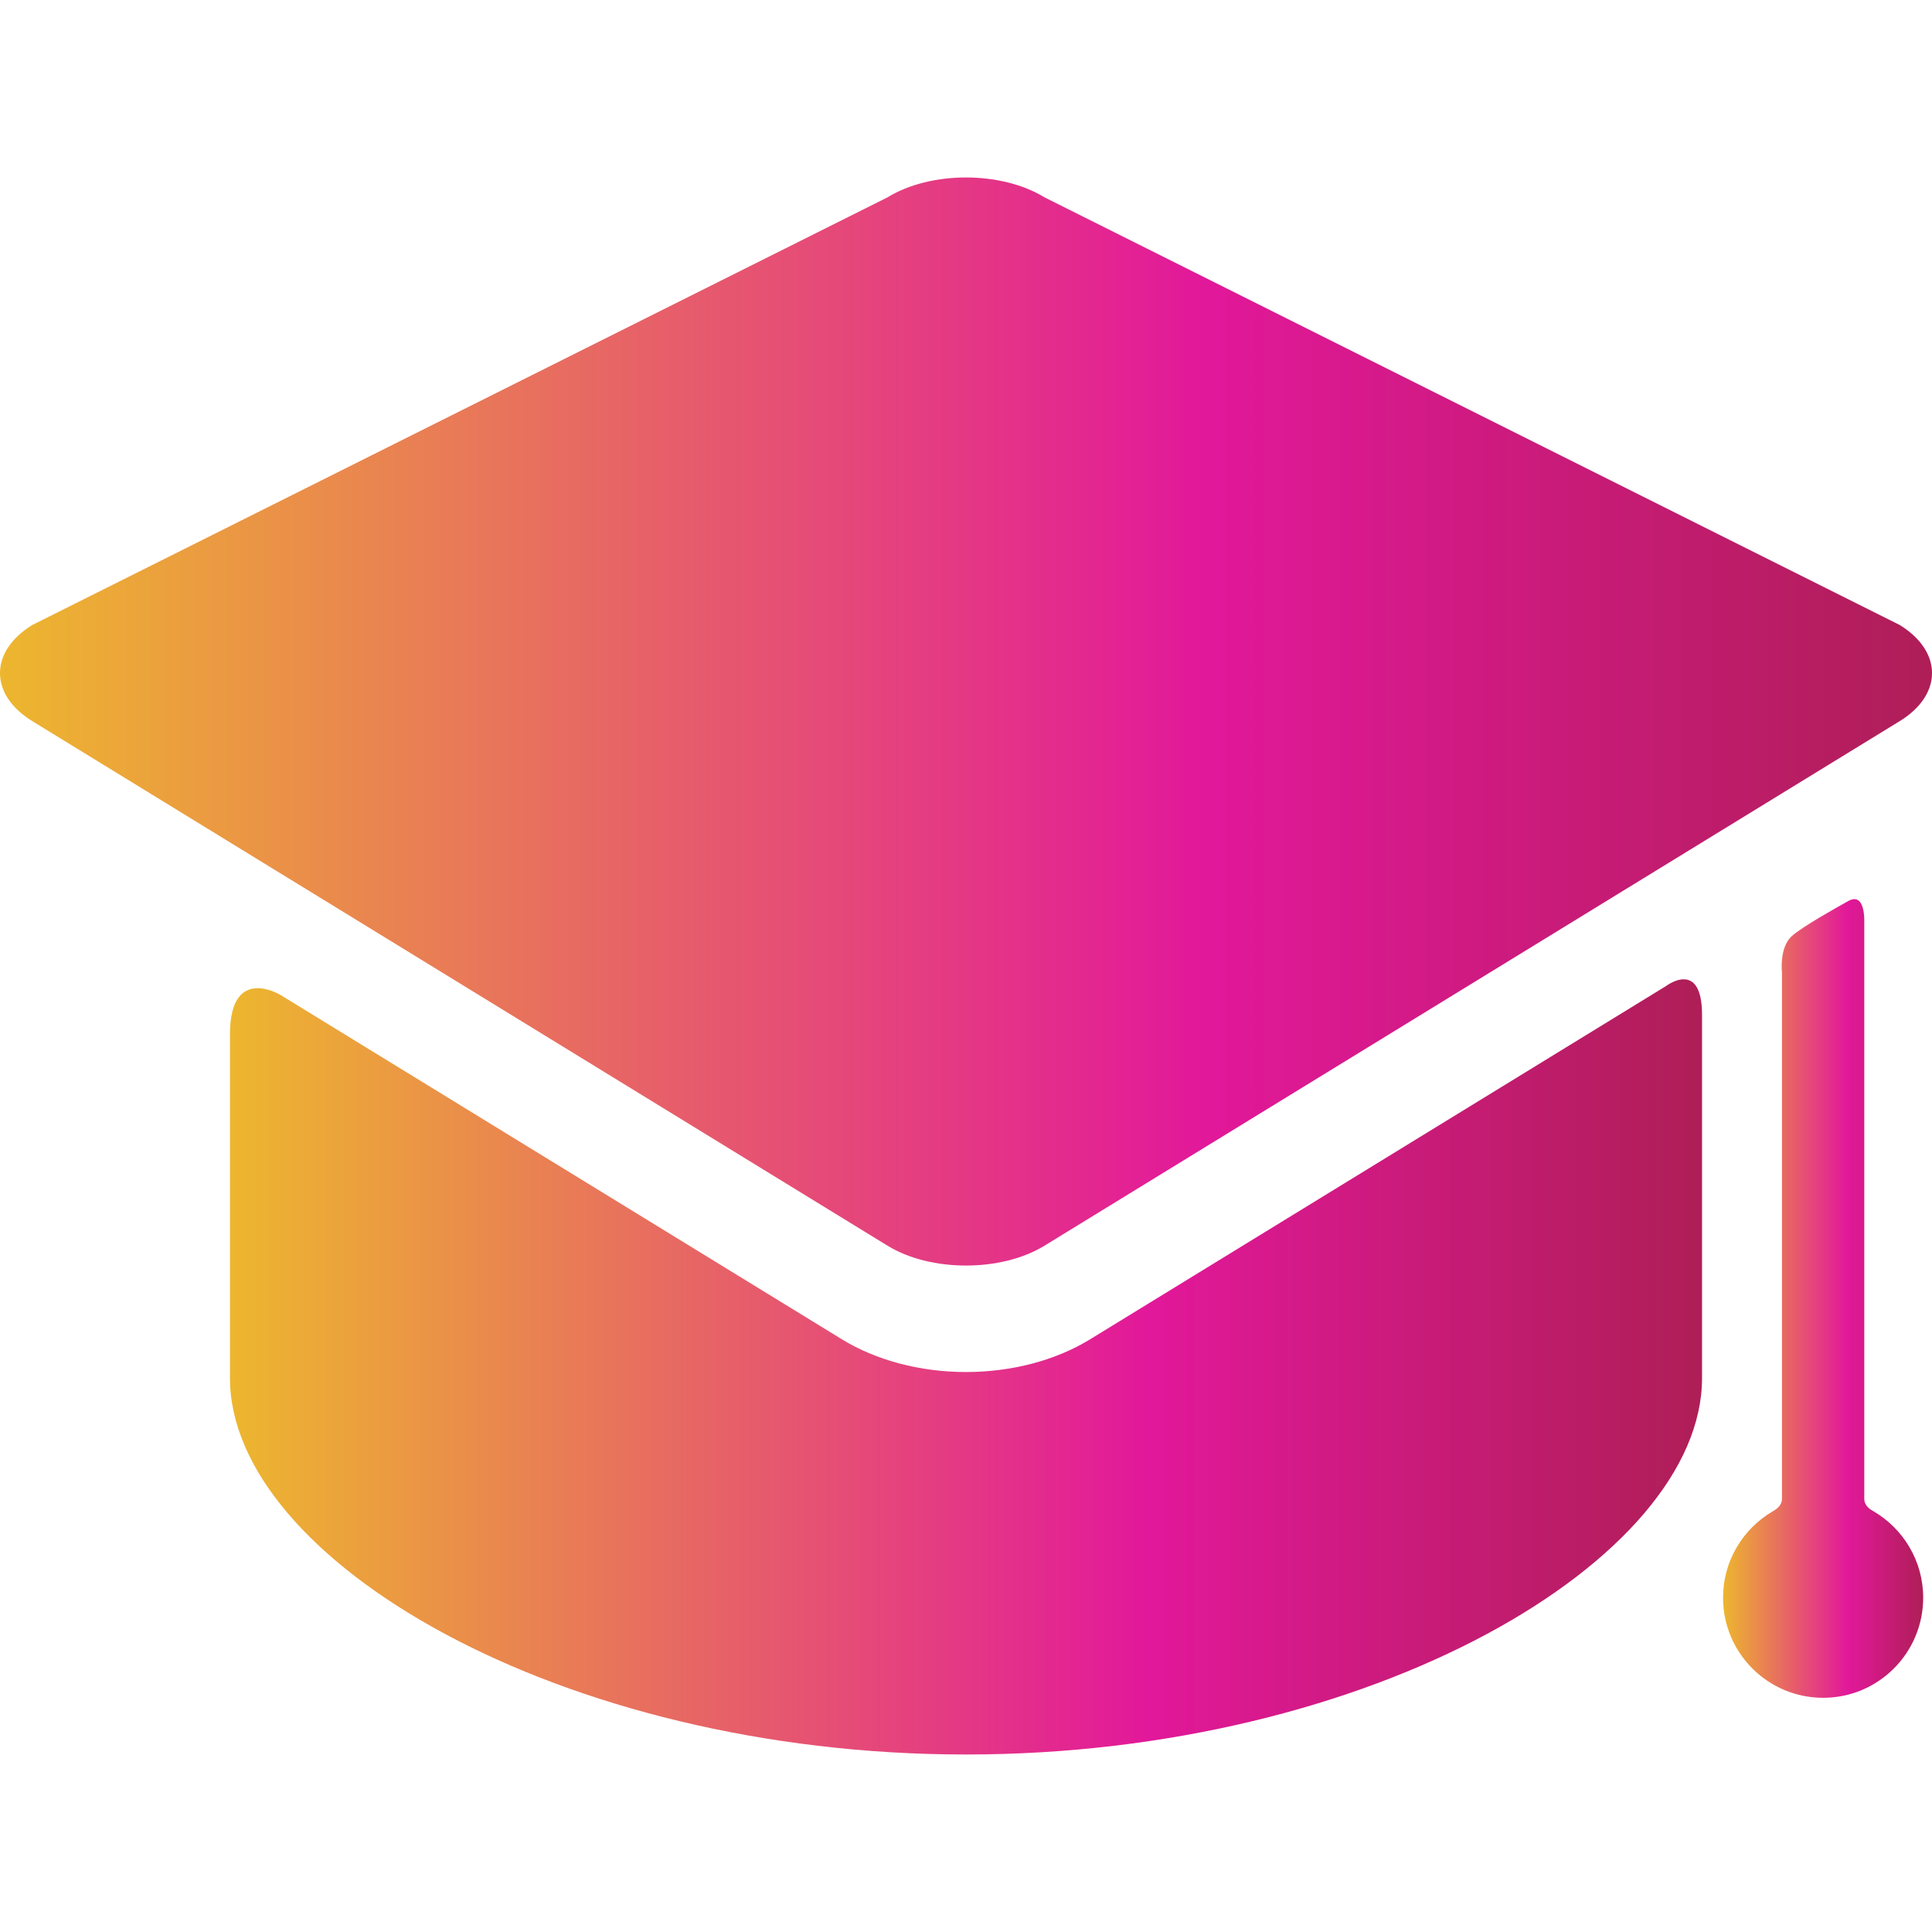 <svg width="32" height="32" viewBox="0 0 32 32" fill="none" xmlns="http://www.w3.org/2000/svg">
<g id="college-graduation 1" clip-path="url(#clip0_1561_5811)">
<g id="Group">
<g id="Layer_5_59_">
<g id="Group_2">
<path id="Vector" d="M18.054 22.184C17.485 22.533 16.755 22.725 16 22.725C15.245 22.725 14.516 22.533 13.946 22.184L4.648 16.481C4.648 16.481 3.809 15.966 3.809 17.132C3.809 18.455 3.809 22.425 3.809 22.425C3.809 22.478 3.809 22.744 3.809 22.826C3.809 25.826 9.267 29.06 16 29.06C22.733 29.06 28.191 25.826 28.191 22.826C28.191 22.744 28.191 22.478 28.191 22.425C28.191 22.425 28.191 18.214 28.191 16.811C28.191 15.875 27.595 16.332 27.595 16.332L18.054 22.184Z" fill="url(#paint0_linear_1561_5811)"/>
<path id="Vector_2" d="M31.464 11.945C32.179 11.507 32.179 10.79 31.464 10.351L17.299 3.268C16.584 2.83 15.415 2.83 14.701 3.268L0.536 10.351C-0.179 10.79 -0.179 11.507 0.536 11.945L14.701 20.633C15.415 21.071 16.584 21.071 17.299 20.633" fill="url(#paint1_linear_1561_5811)"/>
<path id="Vector_3" d="M30.878 24.822C30.878 22.423 30.878 15.227 30.878 15.227C30.878 15.227 30.885 14.773 30.615 14.923C30.399 15.043 29.869 15.339 29.682 15.501C29.466 15.689 29.515 16.11 29.515 16.11C29.515 16.11 29.515 22.644 29.515 24.822C29.515 24.946 29.409 25.005 29.358 25.035C28.868 25.323 28.539 25.854 28.539 26.463C28.539 27.378 29.281 28.121 30.197 28.121C31.112 28.121 31.854 27.378 31.854 26.463C31.854 25.852 31.523 25.319 31.03 25.031C30.981 25.003 30.878 24.946 30.878 24.822Z" fill="url(#paint2_linear_1561_5811)"/>
</g>
</g>
</g>
</g>
<defs>
<linearGradient id="paint0_linear_1561_5811" x1="28.191" y1="16.221" x2="3.251" y2="16.221" gradientUnits="userSpaceOnUse">
<stop stop-color="#AF1E57"/>
<stop offset="0.368" stop-color="#E2189A"/>
<stop offset="1" stop-color="#EDBC2A"/>
</linearGradient>
<linearGradient id="paint1_linear_1561_5811" x1="32" y1="2.939" x2="-0.732" y2="2.939" gradientUnits="userSpaceOnUse">
<stop stop-color="#AF1E57"/>
<stop offset="0.368" stop-color="#E2189A"/>
<stop offset="1" stop-color="#EDBC2A"/>
</linearGradient>
<linearGradient id="paint2_linear_1561_5811" x1="31.854" y1="14.893" x2="28.463" y2="14.893" gradientUnits="userSpaceOnUse">
<stop stop-color="#AF1E57"/>
<stop offset="0.368" stop-color="#E2189A"/>
<stop offset="1" stop-color="#EDBC2A"/>
</linearGradient>
<clipPath id="clip0_1561_5811">
<rect width="32" height="32" fill="white"/>
</clipPath>
</defs>
</svg>
